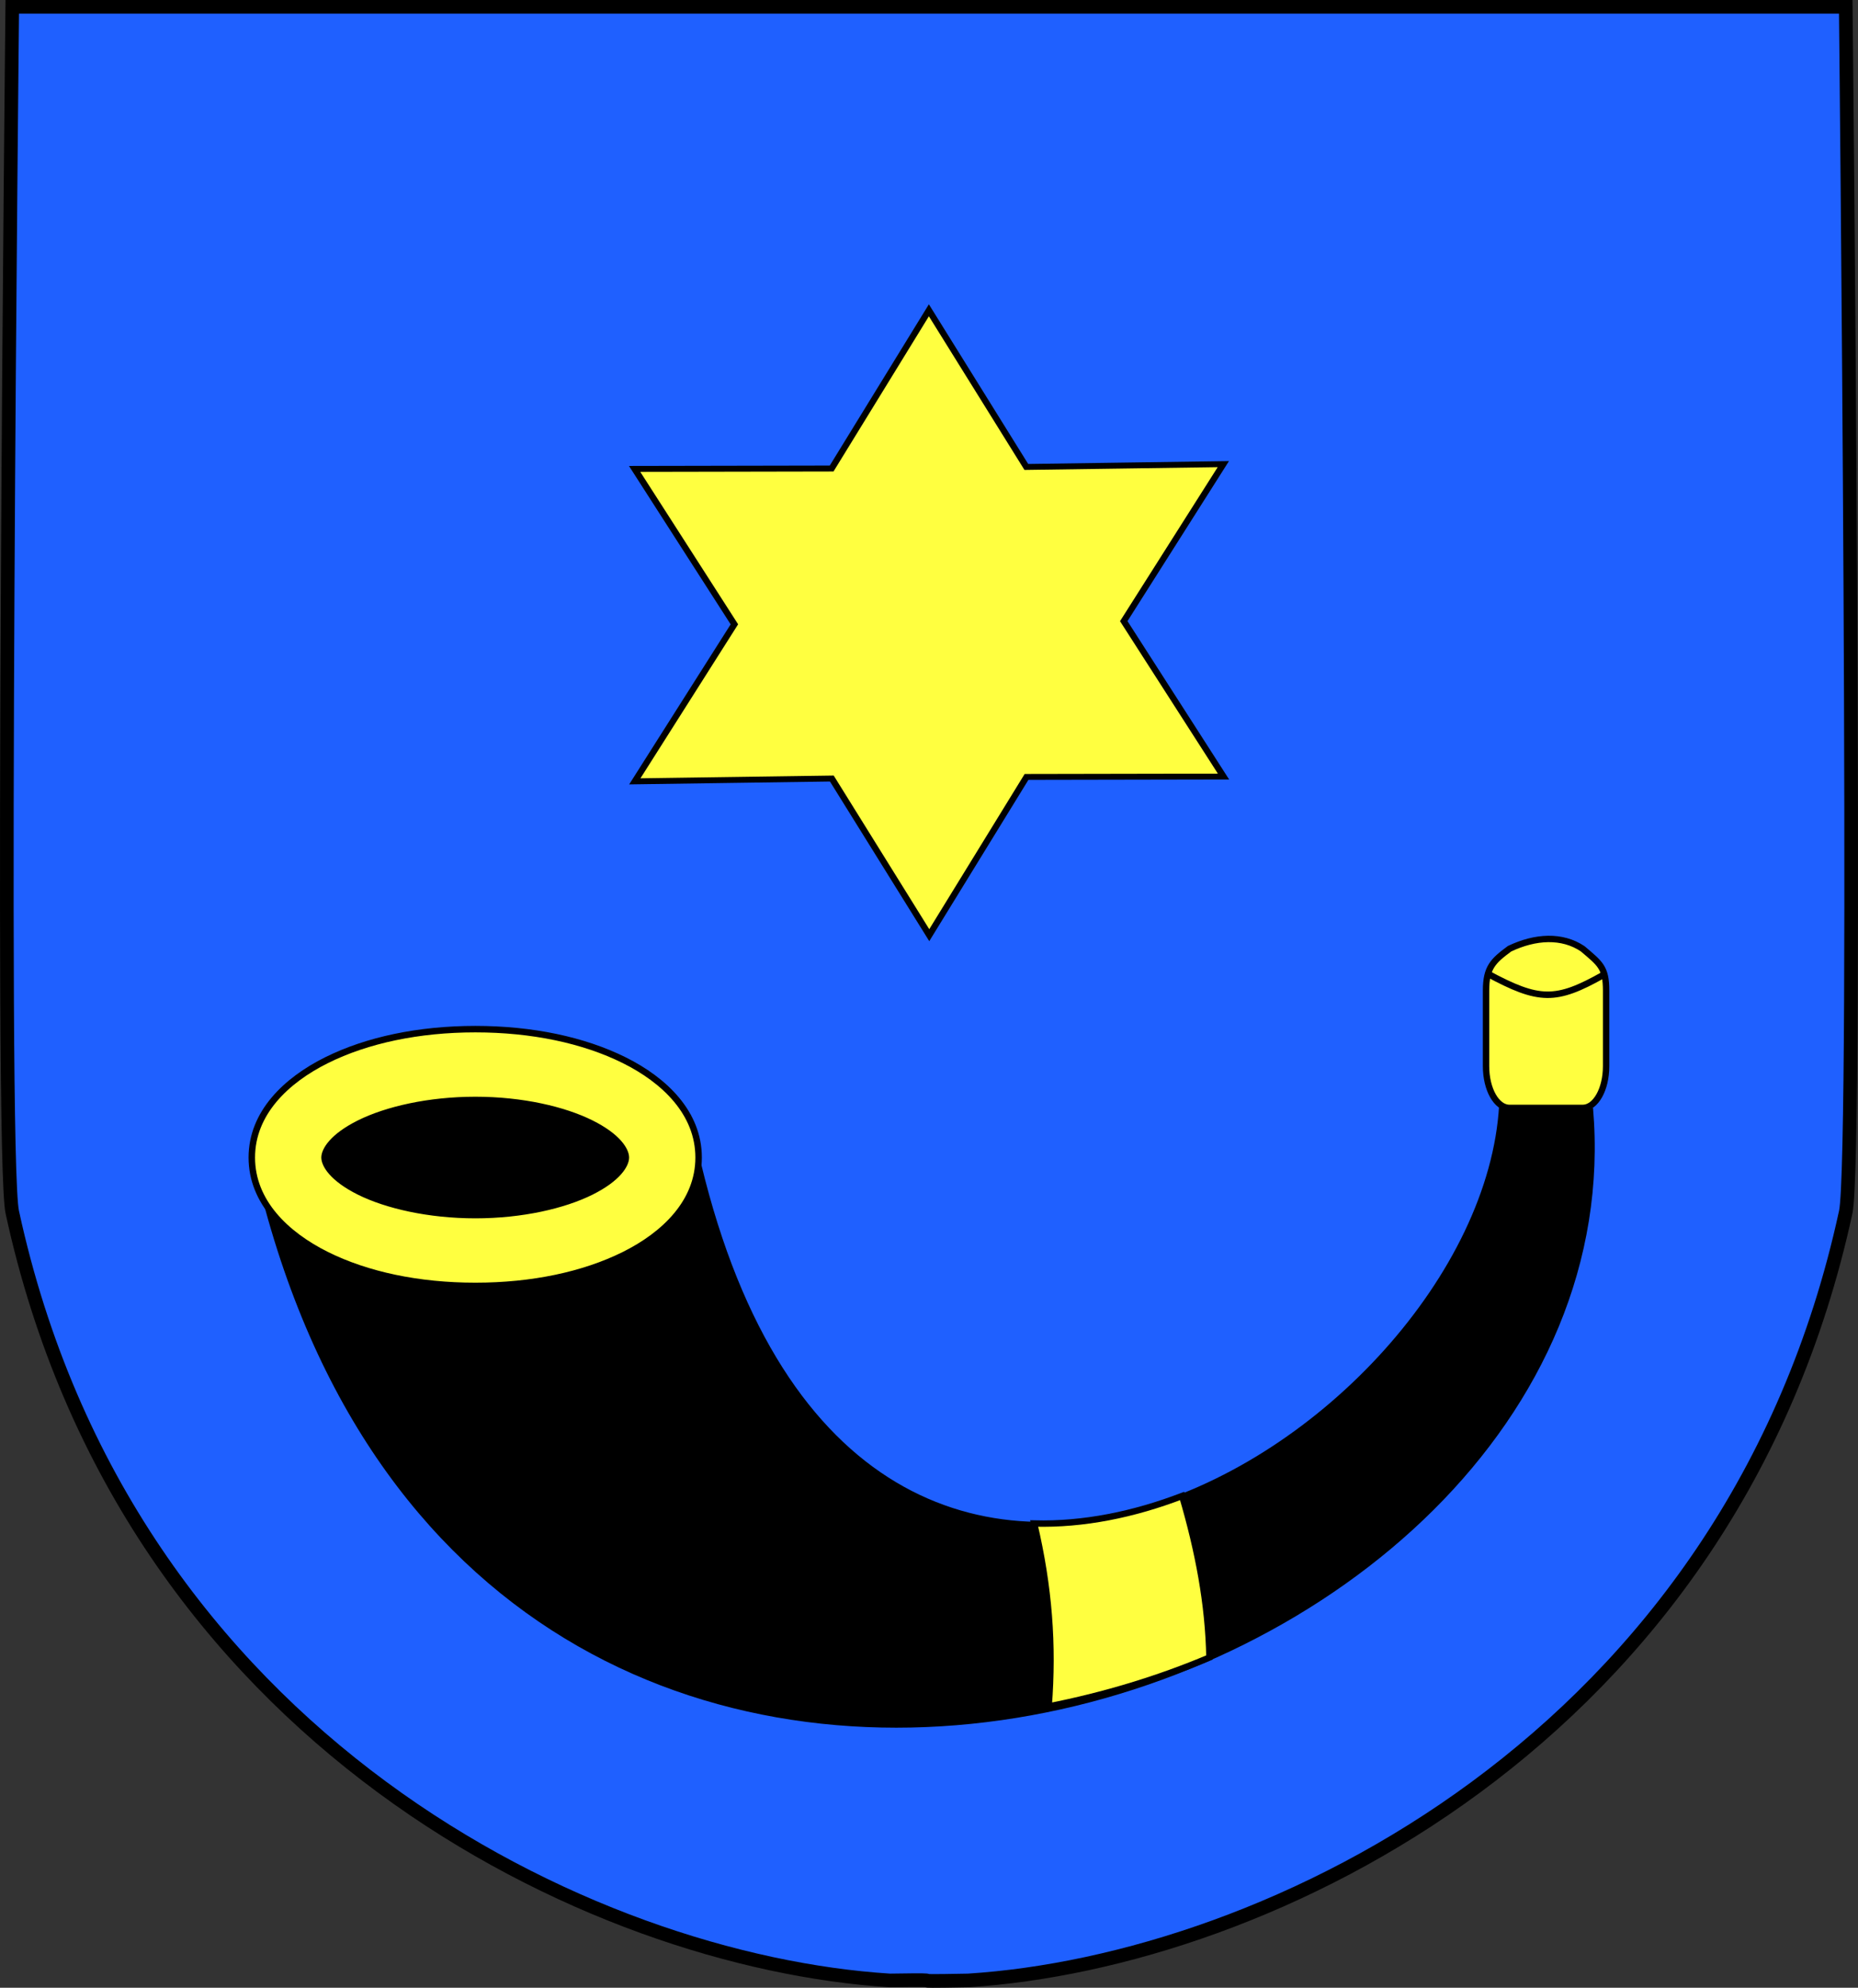 <?xml version="1.0" encoding="UTF-8" standalone="no"?>
<!-- Created with Inkscape (http://www.inkscape.org/) -->
<svg
   xmlns:dc="http://purl.org/dc/elements/1.1/"
   xmlns:cc="http://web.resource.org/cc/"
   xmlns:rdf="http://www.w3.org/1999/02/22-rdf-syntax-ns#"
   xmlns:svg="http://www.w3.org/2000/svg"
   xmlns="http://www.w3.org/2000/svg"
   xmlns:sodipodi="http://sodipodi.sourceforge.net/DTD/sodipodi-0.dtd"
   xmlns:inkscape="http://www.inkscape.org/namespaces/inkscape"
   id="svg1890"
   sodipodi:version="0.32"
   inkscape:version="0.44"
   width="449.924"
   height="481.357"
   version="1.0"
   sodipodi:docbase="F:\Documents and Settings\Kris\Pulpit\SVG"
   sodipodi:docname="POL gmina Hażlach COA.svg">
  <rect width="100%" height="100%" fill="#333333" stroke="none"/>
  <defs
     id="defs1893" />
  <sodipodi:namedview
     inkscape:window-height="721"
     inkscape:window-width="1024"
     inkscape:pageshadow="2"
     inkscape:pageopacity="0.0"
     guidetolerance="10.0"
     gridtolerance="10.0"
     objecttolerance="10.0"
     borderopacity="1.0"
     bordercolor="#666666"
     pagecolor="#ffffff"
     id="base"
     inkscape:zoom="0.64"
     inkscape:cx="639.78041"
     inkscape:cy="174.97462"
     inkscape:window-x="-4"
     inkscape:window-y="-4"
     inkscape:current-layer="svg1890" />
  <path
     id="path13243"
     style="fill:#1f60ff;fill-opacity:1;fill-rule:evenodd;stroke:black;stroke-width:3.302px;stroke-linecap:butt;stroke-linejoin:miter;stroke-opacity:1"
     d="M 221.669,1.651 L 446.956,1.651 C 446.956,1.651 449.92,279.84 446.956,293.521 C 419.266,421.32 306.721,475.028 234.438,479.589 C 215.04,479.957 233.594,479.312 215.487,479.589 C 143.203,475.028 30.658,421.32 2.969,293.521 C 0.004,279.84 2.969,1.651 2.969,1.651 L 228.256,1.651"
     sodipodi:nodetypes="ccsccscc" />
  <g
     id="g12575"
     transform="matrix(3.302,0,0,3.302,-134.087,-0.161)">
    <g
       transform="translate(43.423,2.104)"
       id="g11676">
      <path
         style="fill:black;fill-opacity:1;fill-rule:evenodd;stroke:none;stroke-width:1px;stroke-linecap:butt;stroke-linejoin:miter;stroke-opacity:1"
         d="M 32.137,76.517 L 15.495,81.873 C 30.161,152.142 117.9,124.659 114.011,79.195 L 107.124,79.004 C 105.721,103.521 58.026,133.012 47.823,79.673 L 32.137,76.517 z "
         id="path5453"
         sodipodi:nodetypes="cccccc" />
      <path
         style="fill:#ffff40;fill-opacity:1;fill-rule:evenodd;stroke:black;stroke-width:0.475;stroke-linecap:round;stroke-linejoin:miter;stroke-miterlimit:4;stroke-dasharray:none;stroke-dashoffset:0;stroke-opacity:1"
         d="M 32.047,73.42 C 27.891,73.42 24.105,74.219 21.133,75.697 C 18.16,77.176 15.651,79.578 15.651,82.836 C 15.651,86.094 18.16,88.496 21.133,89.975 C 24.105,91.453 27.891,92.252 32.047,92.252 C 36.202,92.252 39.989,91.453 42.961,89.975 C 45.934,88.496 48.418,86.094 48.418,82.836 C 48.418,79.578 45.934,77.176 42.961,75.697 C 39.989,74.219 36.202,73.42 32.047,73.42 z M 32.047,78.614 C 35.465,78.614 38.531,79.33 40.525,80.322 C 42.519,81.314 43.083,82.328 43.083,82.836 C 43.083,83.344 42.519,84.358 40.525,85.35 C 38.531,86.342 35.465,87.058 32.047,87.058 C 28.629,87.058 25.539,86.342 23.544,85.35 C 21.55,84.358 20.986,83.344 20.986,82.836 C 20.986,82.328 21.55,81.314 23.544,80.322 C 25.539,79.33 28.629,78.614 32.047,78.614 z "
         id="path1901" />
      <path
         style="fill:#ffff40;fill-opacity:1;fill-rule:evenodd;stroke:black;stroke-width:0.467;stroke-linecap:butt;stroke-linejoin:miter;stroke-miterlimit:4;stroke-dasharray:none;stroke-opacity:1"
         d="M 83.878,107.656 C 80.33,109.014 76.648,109.773 73.027,109.676 C 74.118,114.326 74.44,118.578 74.09,123.09 C 78.145,122.286 82.122,121.094 85.879,119.503 C 85.805,115.585 85.071,111.711 83.878,107.656 z "
         id="path9007" />
    </g>
    <path
       sodipodi:nodetypes="ccccccccc"
       id="rect11681"
       d="M 151.31,69.628 C 153.217,68.719 155.171,68.623 156.672,69.628 C 157.936,70.704 158.393,70.993 158.393,72.688 L 158.393,78.242 C 158.393,79.937 157.626,81.302 156.672,81.302 L 151.31,81.302 C 150.356,81.302 149.588,79.937 149.588,78.242 L 149.588,72.688 C 149.588,70.993 150.117,70.512 151.31,69.628 z "
       style="fill:#ffff40;fill-opacity:1;fill-rule:evenodd;stroke:black;stroke-width:0.469;stroke-linecap:round;stroke-linejoin:miter;stroke-miterlimit:4;stroke-dashoffset:0;stroke-opacity:1" />
    <path
       sodipodi:nodetypes="cc"
       id="path11684"
       d="M 149.687,71.448 C 153.481,73.488 154.692,73.52 158.199,71.544"
       style="fill:none;fill-opacity:0.75;fill-rule:evenodd;stroke:black;stroke-width:0.475;stroke-linecap:butt;stroke-linejoin:miter;stroke-miterlimit:4;stroke-dasharray:none;stroke-opacity:1" />
  </g>
  <path
     sodipodi:type="star"
     style="opacity:1;fill:#ffff40;fill-opacity:1;fill-rule:evenodd;stroke:black;stroke-width:0.475;stroke-linecap:round;stroke-linejoin:miter;stroke-miterlimit:4;stroke-dasharray:none;stroke-dashoffset:0;stroke-opacity:1"
     id="path12571"
     sodipodi:sides="6"
     sodipodi:cx="57.622673"
     sodipodi:cy="37.599995"
     sodipodi:r1="25.067396"
     sodipodi:r2="14.358474"
     sodipodi:arg1="1.0636978"
     sodipodi:arg2="1.5872966"
     inkscape:flatsided="false"
     inkscape:rounded="0"
     inkscape:randomized="0"
     d="M 69.796,59.513 L 57.386,51.957 L 44.732,59.099 L 45.071,44.573 L 32.559,37.186 L 45.308,30.217 L 45.449,15.687 L 57.86,23.243 L 70.513,16.101 L 70.174,30.627 L 82.687,38.014 L 69.937,44.983 L 69.796,59.513 z "
     transform="matrix(2.815,-1.575,1.69,2.575,-0.772,144.739)" />
</svg>
